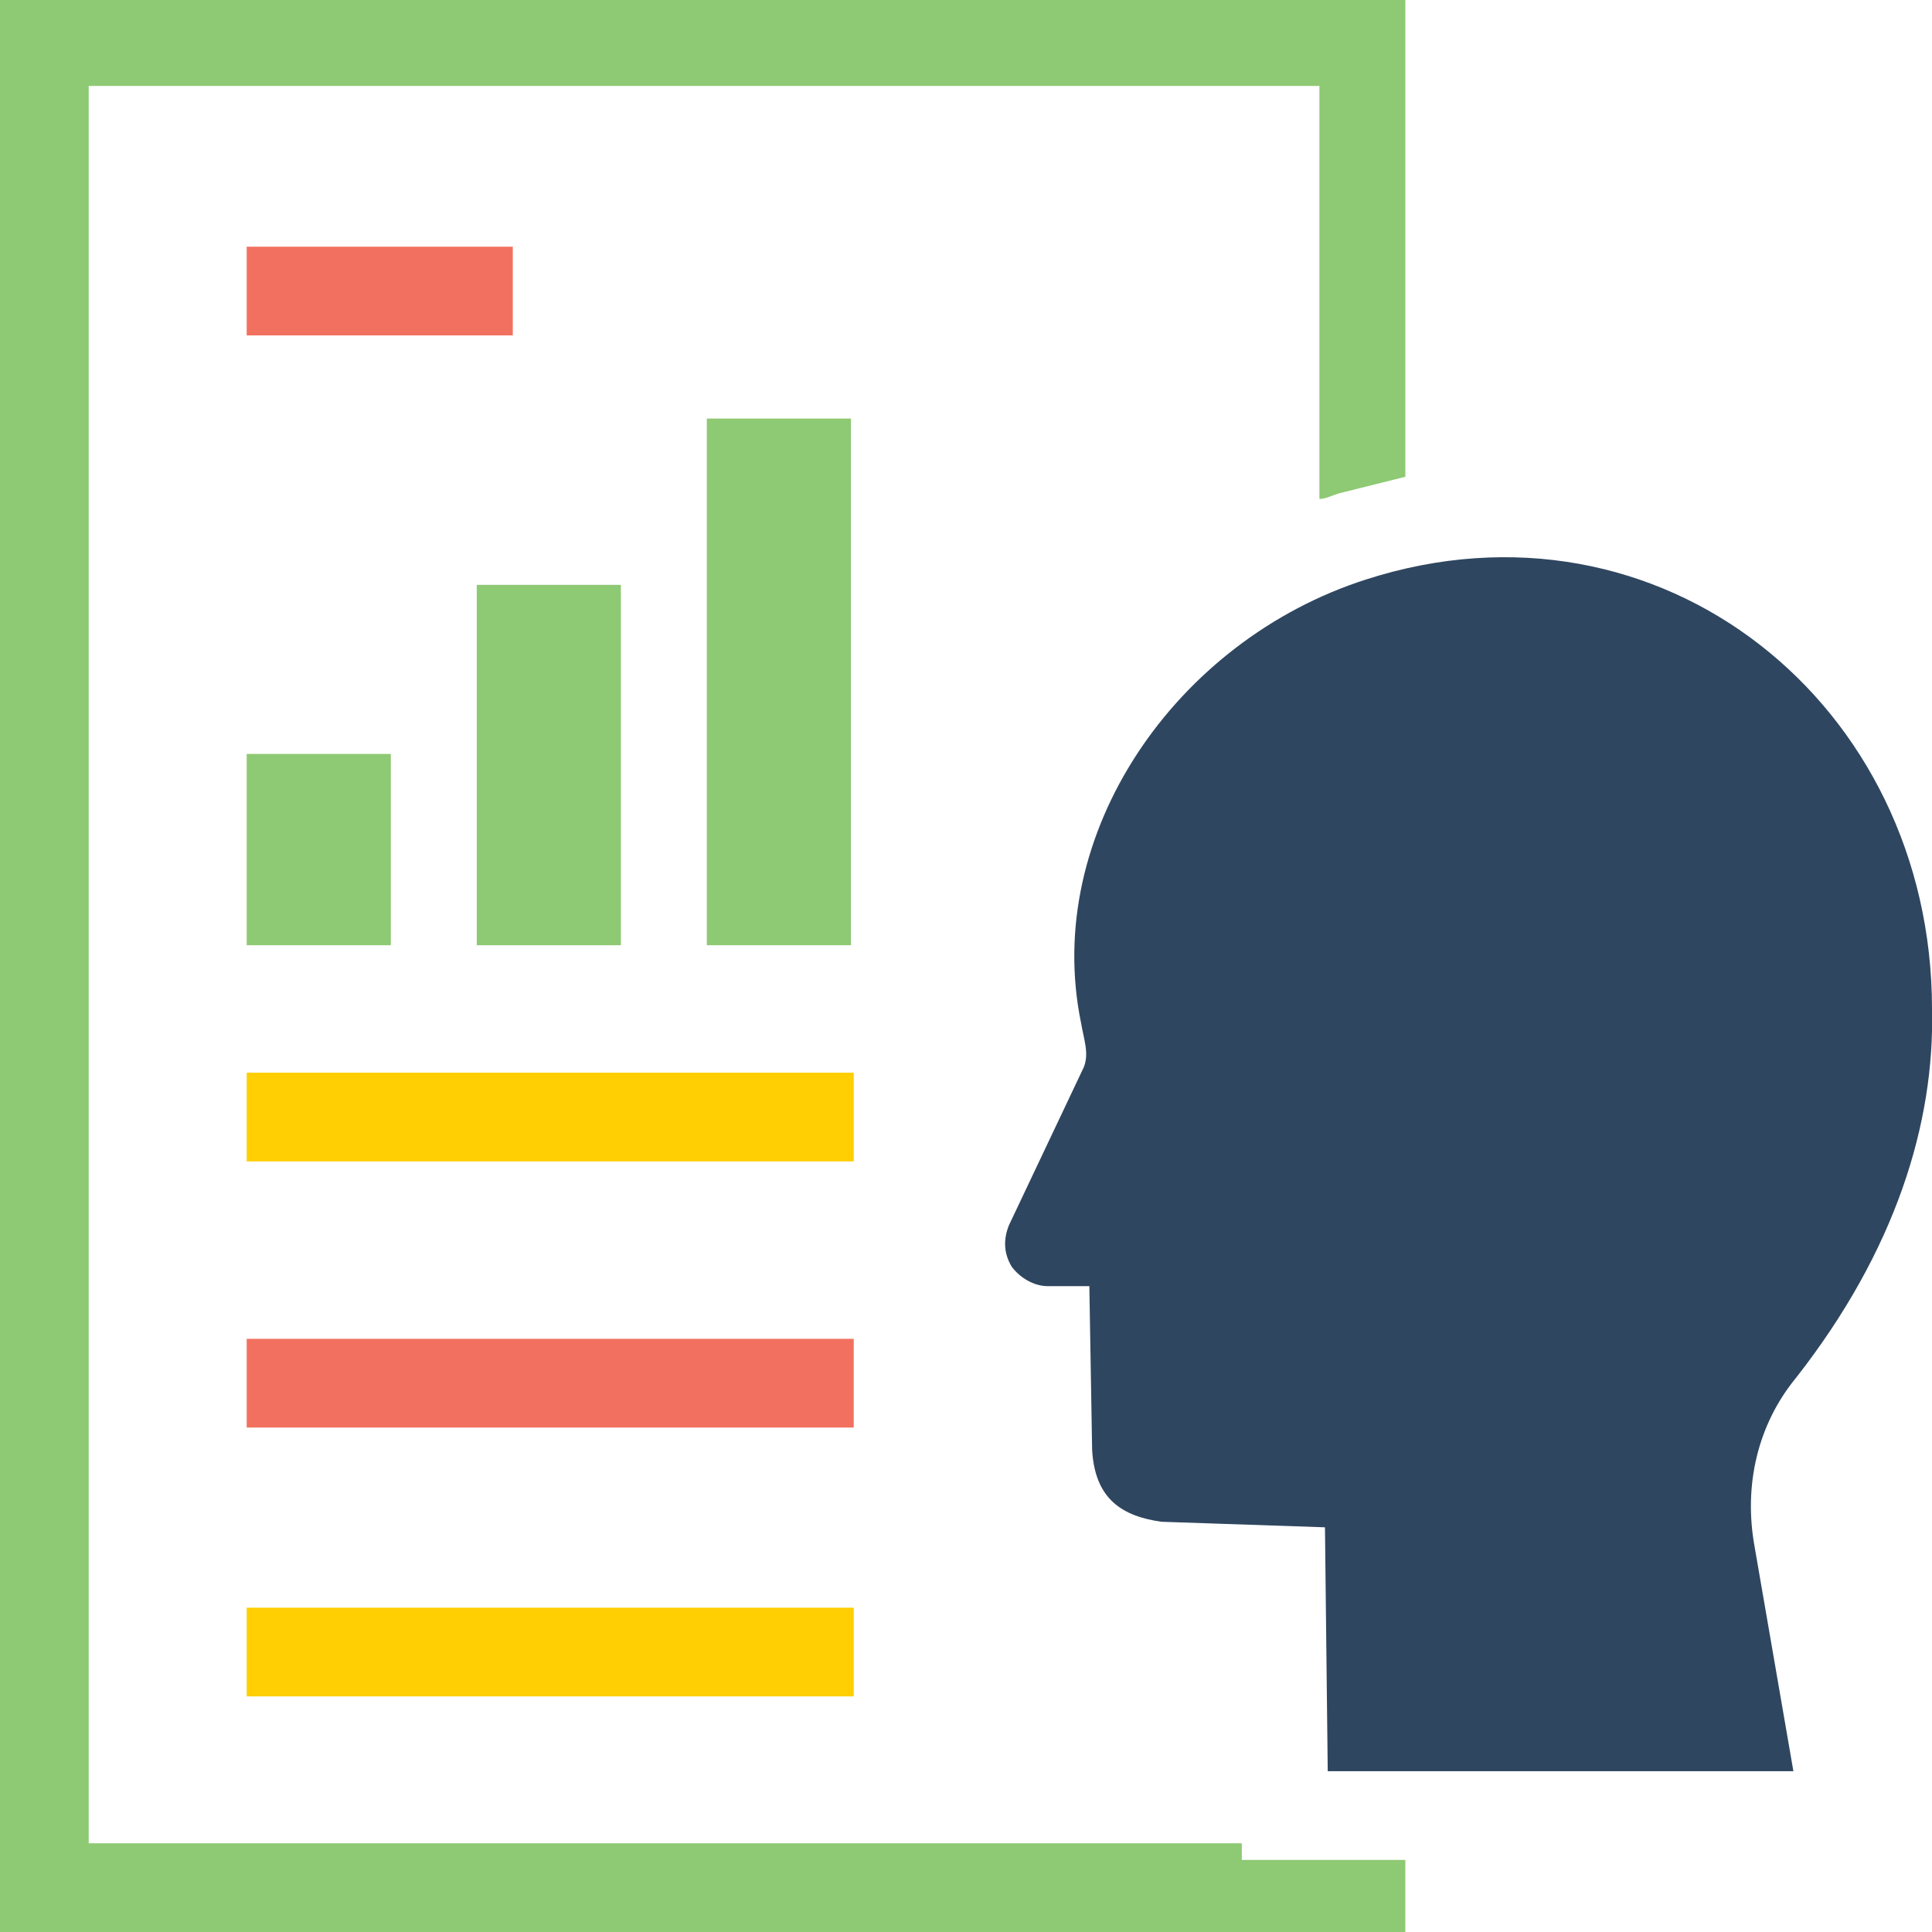 <?xml version="1.0" encoding="utf-8"?>
<!-- Generator: Adobe Illustrator 27.7.0, SVG Export Plug-In . SVG Version: 6.00 Build 0)  -->
<svg version="1.1" id="Gruppe_11" xmlns="http://www.w3.org/2000/svg" xmlns:xlink="http://www.w3.org/1999/xlink" x="0px" y="0px"
	 viewBox="0 0 69.7 69.7" style="enable-background:new 0 0 69.7 69.7;" xml:space="preserve">
<style type="text/css">
	.st0{display:none;fill:#8EC973;}
	.st1{fill-rule:evenodd;clip-rule:evenodd;fill:#2F4660;}
	.st2{fill-rule:evenodd;clip-rule:evenodd;fill:#8EC973;}
	.st3{fill-rule:evenodd;clip-rule:evenodd;fill:#FFCE03;}
	.st4{fill-rule:evenodd;clip-rule:evenodd;fill:#F2705F;}
</style>
<path class="st0" d="M10.1,25.2c-1,0.5-2.2,0.1-2.7-0.9c-0.5-1-0.1-2.2,0.9-2.7c3.4-1.7,6.9-2.5,10.4-2.5s6.9,0.8,10.4,2.5
	c1,0.5,1.4,1.7,0.9,2.7c-0.5,1-1.7,1.4-2.7,0.9c-2.9-1.4-5.7-2.1-8.6-2.1S12.9,23.8,10.1,25.2z"/>
<path class="st1" d="M63.3,55.8l1.4,8.1H47.9l-0.1-8.8l-5.9-0.2c-1.4-0.2-2.4-0.8-2.5-2.6l-0.1-5.9h-1.5c-0.5,0-1-0.3-1.3-0.7
	c-0.3-0.5-0.3-1-0.1-1.5l2.7-5.7c0.2-0.5,0-1-0.1-1.6c-1.4-6.8,3.4-13.8,10.3-16c10.6-3.4,20.4,4.5,20.4,15.5
	c0.1,4.1-1.3,8.7-4.9,13.3C63.4,51.4,62.9,53.6,63.3,55.8z"/>
<rect x="25.5" y="15.1" class="st2" width="5.2" height="19"/>
<rect x="17.2" y="21.1" class="st2" width="5.2" height="13"/>
<rect x="8.9" y="27.2" class="st2" width="5.2" height="6.9"/>
<rect x="8.9" y="58" class="st3" width="21.9" height="3.2"/>
<rect x="8.9" y="48.3" class="st4" width="21.9" height="3.2"/>
<rect x="8.9" y="38.7" class="st3" width="21.9" height="3.2"/>
<rect x="8.9" y="8.9" class="st4" width="9.6" height="3.2"/>
<path class="st2" d="M1.6,0h47.5h1.6v1.6v15.6c-0.8,0.2-1.6,0.4-2.4,0.6C48,17.9,47.8,18,47.6,18V3.1H3.2v63.4h41.6l0,0.6h5.9v1v1.6
	h-1.6H1.6H0v-1.6V1.6V0H1.6z"/>
</svg>
